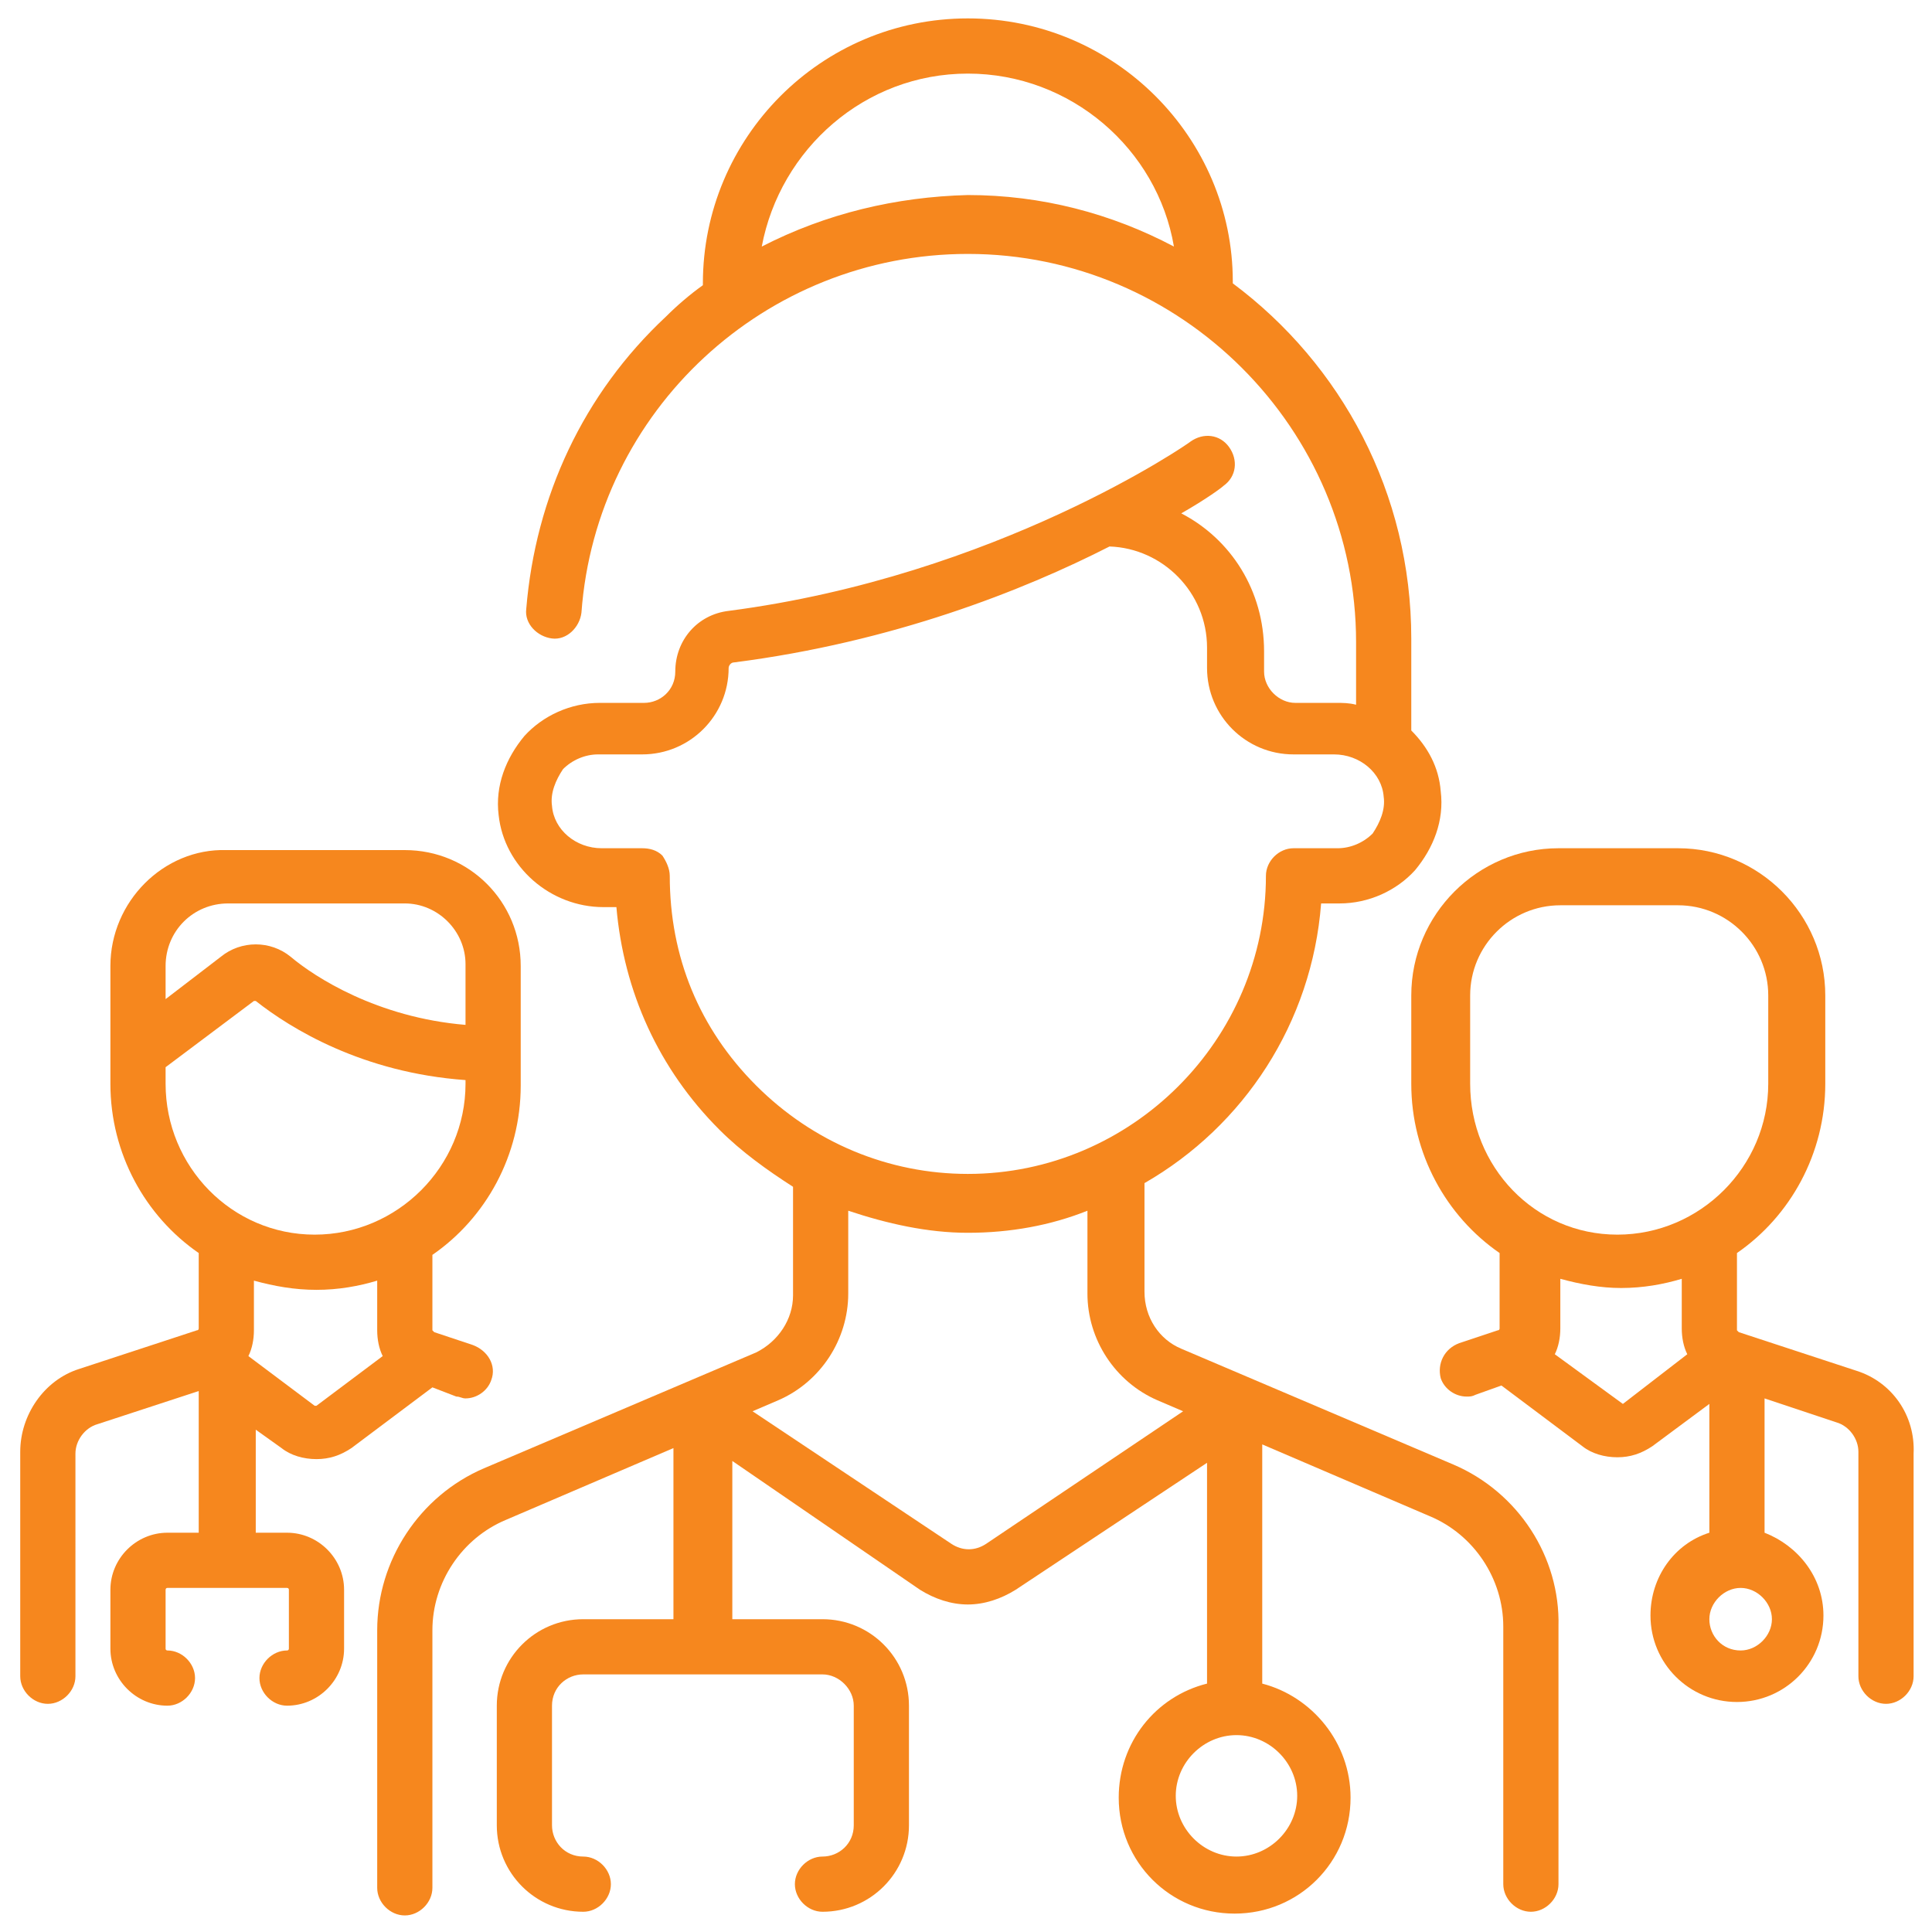 <svg xmlns="http://www.w3.org/2000/svg" xmlns:xlink="http://www.w3.org/1999/xlink" version="1.1" id="Capa_1" x="0px" y="0px" viewBox="0 0 105 105" style="enable-background:new 0 0 105 105;" xml:space="preserve"> <style type="text/css"> .st0{fill:#F6871E;} </style> <g> <path class="st0" d="M79,79.6l-14.8-6.3c-1.2-0.5-2-1.7-2-3.1v-5.9c5.4-3.1,9.1-8.7,9.6-15.2h1c1.6,0,3.1-0.7,4.1-1.8 c1-1.2,1.6-2.7,1.4-4.3c-0.1-1.3-0.7-2.4-1.6-3.3c0-0.1,0-0.1,0-0.2v-4.8c0-7.9-3.8-14.9-9.7-19.3c0,0,0,0,0-0.1 C67,7.5,60.6,1,52.6,1S38.2,7.5,38.2,15.4c0,0,0,0,0,0.1c-0.7,0.5-1.4,1.1-2,1.7c-4.5,4.2-7.1,9.8-7.6,15.9 c-0.1,0.8,0.6,1.5,1.4,1.6s1.5-0.6,1.6-1.4c0.8-11,10-19.5,21-19.5c11.6,0,21.1,9.5,21.1,21.1v3.4c-0.4-0.1-0.7-0.1-1.1-0.1h-2.2 c-0.9,0-1.7-0.8-1.7-1.7v-1.1c0-3.3-1.8-6.1-4.5-7.5c1.4-0.8,2.2-1.4,2.3-1.5c0.7-0.5,0.8-1.4,0.3-2.1s-1.4-0.8-2.1-0.3 c-0.1,0.1-10.5,7.3-25.1,9.2c-1.7,0.2-2.9,1.6-2.9,3.3c0,1-0.8,1.7-1.7,1.7h-2.4c-1.6,0-3.1,0.7-4.1,1.8c-1,1.2-1.6,2.7-1.4,4.3 c0.3,2.8,2.8,5,5.7,5h0.7c0.4,4.6,2.3,8.8,5.6,12.1c1.2,1.2,2.6,2.2,4,3.1v5.9c0,1.3-0.8,2.5-2,3.1l-14.8,6.3 c-3.5,1.5-5.8,5-5.8,8.8v14c0,0.8,0.7,1.5,1.5,1.5s1.5-0.7,1.5-1.5v-14c0-2.6,1.6-5,4-6l9.1-3.9V88h-4.9c-2.6,0-4.7,2.1-4.7,4.7 v6.5c0,2.6,2.1,4.7,4.7,4.7c0.8,0,1.5-0.7,1.5-1.5s-0.7-1.5-1.5-1.5c-1,0-1.7-0.8-1.7-1.7v-6.5c0-1,0.8-1.7,1.7-1.7H38 c0.1,0,0.1,0,0.2,0s0.1,0,0.2,0h6.3c0.9,0,1.7,0.8,1.7,1.7v6.5c0,1-0.8,1.7-1.7,1.7c-0.8,0-1.5,0.7-1.5,1.5s0.7,1.5,1.5,1.5 c2.6,0,4.7-2.1,4.7-4.7v-6.5c0-2.6-2.1-4.7-4.7-4.7h-4.9v-8.6l10.2,7c0.8,0.5,1.7,0.8,2.6,0.8c0.9,0,1.8-0.3,2.6-0.8l10.4-6.9v12 c-2.8,0.7-4.8,3.2-4.8,6.2c0,3.5,2.8,6.3,6.3,6.3s6.3-2.8,6.3-6.3c0-3-2.1-5.5-4.8-6.2v-13l9.1,3.9c2.4,1,4,3.4,4,6v14 c0,0.8,0.7,1.5,1.5,1.5s1.5-0.7,1.5-1.5v-14C84.8,84.6,82.5,81.1,79,79.6z M41.4,13.4C42.4,8.1,47,4,52.6,4s10.3,4.1,11.2,9.4 c-3.4-1.8-7.2-2.8-11.2-2.8C48.7,10.7,44.9,11.6,41.4,13.4z M36.4,47.6c0-0.4-0.2-0.8-0.4-1.1c-0.3-0.3-0.7-0.4-1.1-0.4h-2.2 c-1.4,0-2.6-1-2.7-2.3c-0.1-0.7,0.2-1.4,0.6-2c0.5-0.5,1.2-0.8,1.9-0.8h2.4c2.6,0,4.7-2.1,4.7-4.7c0-0.1,0.1-0.3,0.3-0.3 c8.6-1.1,15.7-3.9,20.4-6.3c2.9,0.1,5.3,2.5,5.3,5.5v1.1c0,2.6,2.1,4.7,4.7,4.7h2.2c1.4,0,2.6,1,2.7,2.3c0.1,0.7-0.2,1.4-0.6,2 c-0.5,0.5-1.2,0.8-1.9,0.8h-2.4c-0.8,0-1.5,0.7-1.5,1.5c0,8.9-7.3,16.2-16.2,16.2c-4.3,0-8.4-1.7-11.5-4.8S36.4,52,36.4,47.6z M53.6,83.9c-0.6,0.4-1.3,0.4-1.9,0l-10.8-7.2l1.4-0.6c2.3-1,3.8-3.3,3.8-5.8v-4.5c2.1,0.7,4.3,1.2,6.5,1.2c2.3,0,4.5-0.4,6.5-1.2 v4.5c0,2.5,1.5,4.8,3.8,5.8l1.4,0.6L53.6,83.9z M70.5,97.6c0,1.8-1.5,3.3-3.3,3.3s-3.3-1.5-3.3-3.3s1.5-3.3,3.3-3.3 C69,94.3,70.5,95.8,70.5,97.6z"></path> <path class="st0" d="M100.9,74.5l-6.4-2.1l-0.1-0.1v-4.2c2.9-2,4.8-5.4,4.8-9.2v-4.8c0-4.4-3.6-8-8-8h-6.5c-4.4,0-8,3.6-8,8v4.8 c0,3.8,1.9,7.2,4.8,9.2v4.1c0,0,0,0.1-0.1,0.1L79.3,73c-0.8,0.3-1.2,1.1-1,1.9c0.2,0.6,0.8,1,1.4,1c0.2,0,0.3,0,0.5-0.1l1.4-0.5 l4.4,3.3c0.5,0.4,1.2,0.6,1.9,0.6s1.3-0.2,1.9-0.6l3.1-2.3v7c-1.9,0.6-3.2,2.4-3.2,4.5c0,2.6,2.1,4.7,4.7,4.7s4.7-2.1,4.7-4.7 c0-2.1-1.4-3.8-3.2-4.5V76l3.9,1.3c0.7,0.2,1.2,0.9,1.2,1.6v12.2c0,0.8,0.7,1.5,1.5,1.5s1.5-0.7,1.5-1.5V79 C104.1,76.9,102.8,75.1,100.9,74.5z M79.9,58.9v-4.8c0-2.7,2.2-4.9,4.9-4.9h6.4c2.7,0,4.9,2.2,4.9,4.9v4.8c0,4.5-3.7,8.2-8.2,8.2 S79.9,63.4,79.9,58.9z M88.2,76.3L88.2,76.3l-3.7-2.7c0.2-0.4,0.3-0.9,0.3-1.4v-2.7c1.1,0.3,2.2,0.5,3.3,0.5c1.2,0,2.3-0.2,3.3-0.5 v2.7c0,0.5,0.1,1,0.3,1.4L88.2,76.3z M94.6,89.7c-1,0-1.7-0.8-1.7-1.7c0-0.9,0.8-1.7,1.7-1.7c0.9,0,1.7,0.8,1.7,1.7 C96.3,88.9,95.5,89.7,94.6,89.7z"></path> <path class="st0" d="M15.3,78.7c0.5,0.4,1.2,0.6,1.9,0.6s1.3-0.2,1.9-0.6l4.4-3.3l1.3,0.5c0.2,0,0.3,0.1,0.5,0.1 c0.6,0,1.2-0.4,1.4-1c0.3-0.8-0.2-1.6-1-1.9l-2.1-0.7l-0.1-0.1v-4.1c2.9-2,4.8-5.4,4.8-9.2v-1.4c0-0.1,0-0.1,0-0.2s0-0.1,0-0.2 v-4.7c0-3.5-2.8-6.3-6.3-6.3h-9.7C8.9,46.1,6,49,6,52.5v6.4c0,3.8,1.9,7.2,4.8,9.2v4.1c0,0,0,0.1-0.1,0.1l-6.4,2.1 c-1.9,0.6-3.2,2.5-3.2,4.5v12.2c0,0.8,0.7,1.5,1.5,1.5s1.5-0.7,1.5-1.5V79c0-0.7,0.5-1.4,1.2-1.6l5.5-1.8v7.7H9.1 c-1.7,0-3.1,1.4-3.1,3.1v3.2c0,1.7,1.4,3.1,3.1,3.1c0.8,0,1.5-0.7,1.5-1.5s-0.7-1.5-1.5-1.5c0,0-0.1,0-0.1-0.1v-3.2 c0,0,0-0.1,0.1-0.1h6.5c0,0,0.1,0,0.1,0.1v3.2c0,0,0,0.1-0.1,0.1c-0.8,0-1.5,0.7-1.5,1.5s0.7,1.5,1.5,1.5c1.7,0,3.1-1.4,3.1-3.1 v-3.2c0-1.7-1.4-3.1-3.1-3.1h-1.7v-5.6L15.3,78.7z M12.4,49.1H22c1.8,0,3.3,1.5,3.3,3.3v3.3c-4.8-0.4-8.2-2.6-9.5-3.7 c-1.1-0.9-2.7-0.9-3.8,0l-3,2.3v-1.8C9,50.6,10.5,49.1,12.4,49.1z M9,58.9V58l4.8-3.6h0.1c1.9,1.5,5.8,3.9,11.4,4.3v0.2 c0,4.5-3.7,8.2-8.2,8.2S9,63.4,9,58.9z M17.2,70.1c1.2,0,2.3-0.2,3.3-0.5v2.7c0,0.5,0.1,1,0.3,1.4l-3.6,2.7h-0.1l-3.6-2.7 c0.2-0.4,0.3-0.9,0.3-1.4v-2.7C14.9,69.9,16,70.1,17.2,70.1z"></path> </g> </svg>